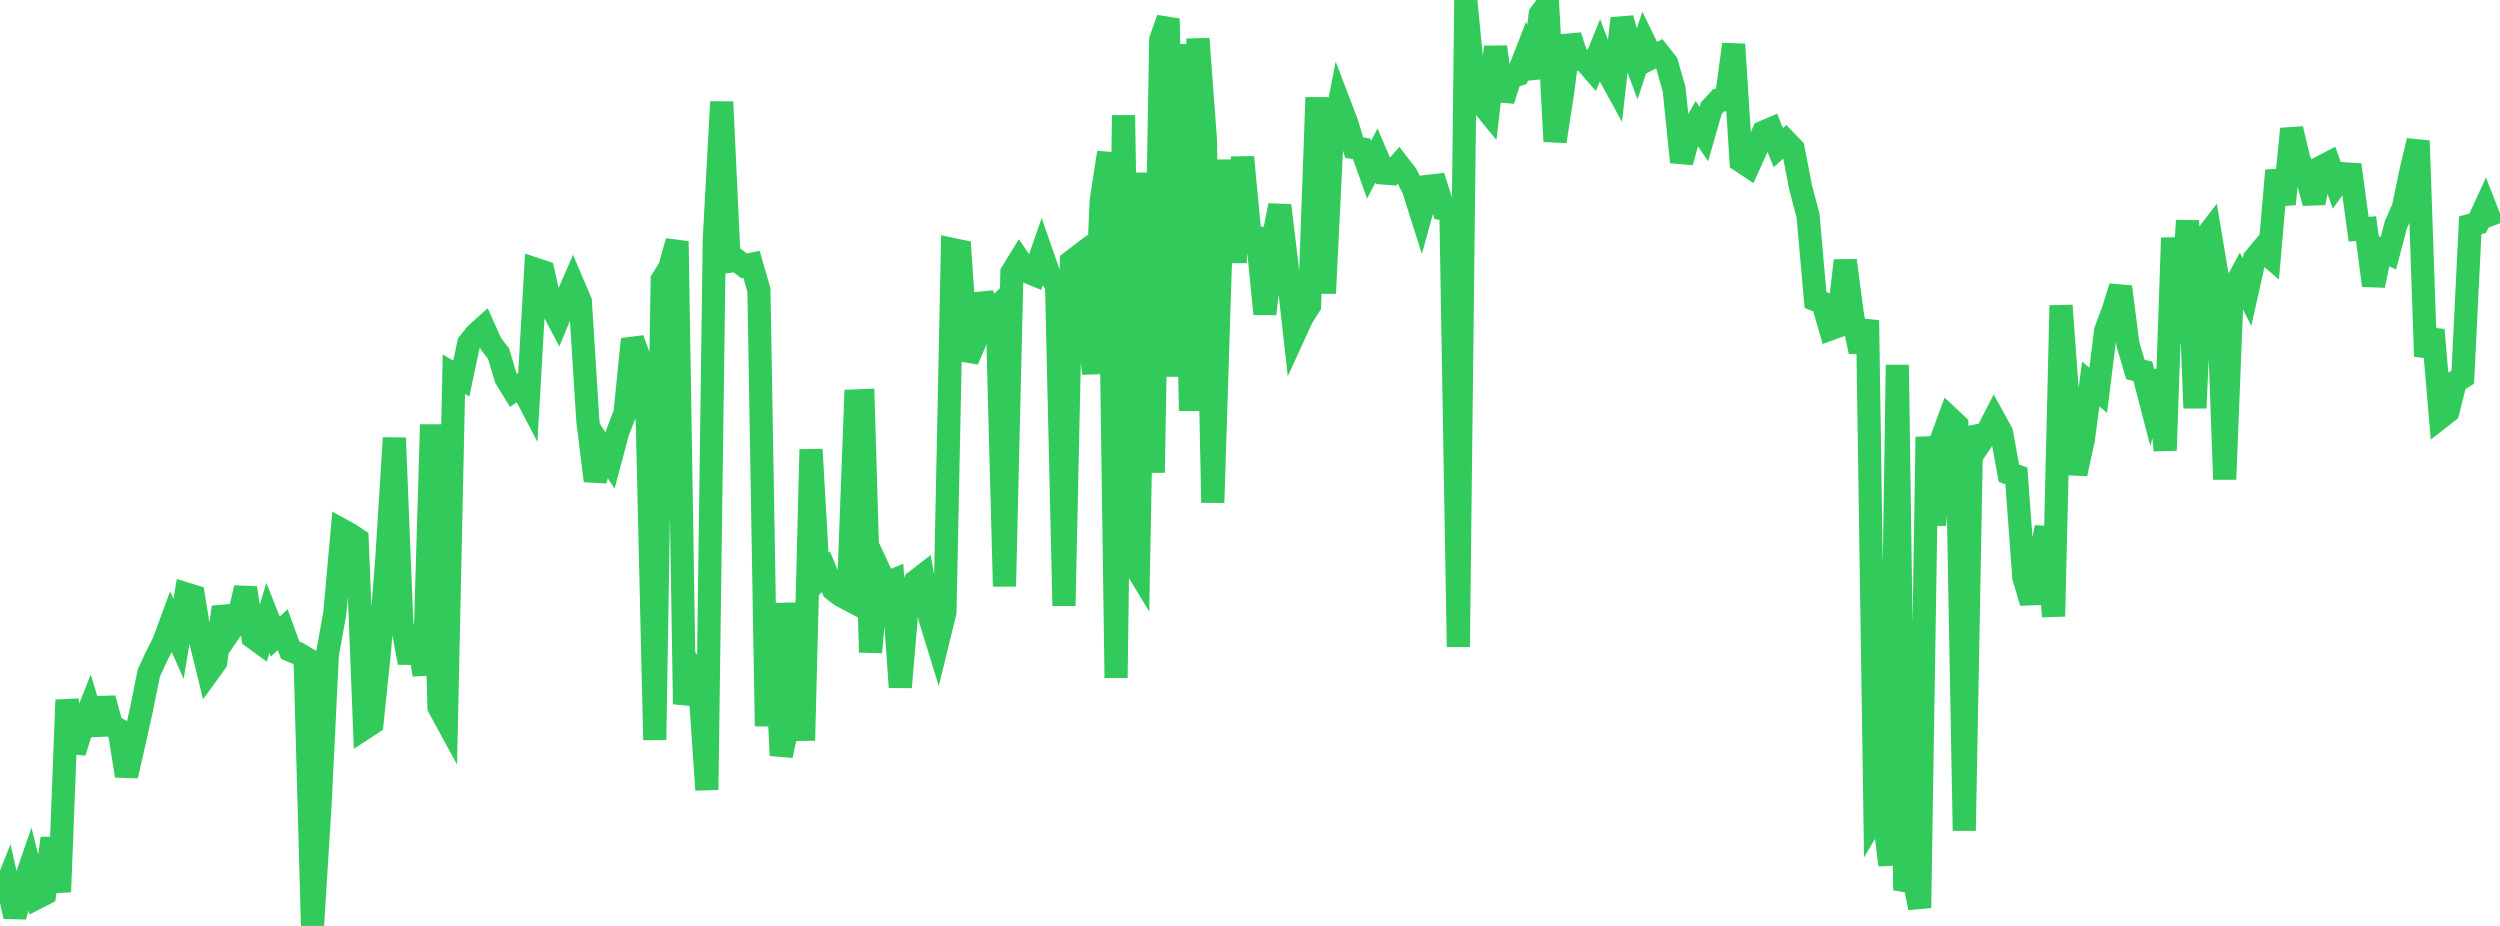 <?xml version="1.0" standalone="no"?>
<!DOCTYPE svg PUBLIC "-//W3C//DTD SVG 1.1//EN" "http://www.w3.org/Graphics/SVG/1.1/DTD/svg11.dtd">

<svg width="135" height="50" viewBox="0 0 135 50" preserveAspectRatio="none" 
  xmlns="http://www.w3.org/2000/svg"
  xmlns:xlink="http://www.w3.org/1999/xlink">


<polyline points="0.0, 48.702 0.402, 47.693 0.804, 49.488 1.205, 48.05 1.607, 46.879 2.009, 48.468 2.411, 48.261 2.812, 45.267 3.214, 48.163 3.616, 37.8 4.018, 40.615 4.42, 39.32 4.821, 38.314 5.223, 39.648 5.625, 37.718 6.027, 39.184 6.429, 39.413 6.83, 41.893 7.232, 40.143 7.634, 38.342 8.036, 36.342 8.438, 35.476 8.839, 34.684 9.241, 33.592 9.643, 34.5 10.045, 32.073 10.446, 32.198 10.848, 34.668 11.25, 36.304 11.652, 35.748 12.054, 32.786 12.455, 34.024 12.857, 33.438 13.259, 31.751 13.661, 34.417 14.062, 34.708 14.464, 33.368 14.866, 34.377 15.268, 34.001 15.67, 35.109 16.071, 35.277 16.473, 35.515 16.875, 50.0 17.277, 43.555 17.679, 35.33 18.08, 33.117 18.482, 28.634 18.884, 28.855 19.286, 29.121 19.688, 39.312 20.089, 39.049 20.491, 35.165 20.893, 30.108 21.295, 23.648 21.696, 33.628 22.098, 35.781 22.5, 33.96 22.902, 36.44 23.304, 22.928 23.705, 38.191 24.107, 38.929 24.509, 20.209 24.911, 20.44 25.312, 18.543 25.714, 18.041 26.116, 17.679 26.518, 18.575 26.92, 19.096 27.321, 20.426 27.723, 21.081 28.125, 20.799 28.527, 21.569 28.929, 14.544 29.33, 14.678 29.732, 16.482 30.134, 17.241 30.536, 16.263 30.938, 15.339 31.339, 16.283 31.741, 22.696 32.143, 25.965 32.545, 24.258 32.946, 24.872 33.348, 23.364 33.75, 22.306 34.152, 18.315 34.554, 19.417 34.955, 22.796 35.357, 39.957 35.759, 15.109 36.161, 14.47 36.562, 13.03 36.964, 38.023 37.366, 36.119 37.768, 36.786 38.17, 42.652 38.571, 12.928 38.973, 5.499 39.375, 14.109 39.777, 14.05 40.179, 14.355 40.58, 14.271 40.982, 15.662 41.384, 39.209 41.786, 32.583 42.188, 40.795 42.589, 38.966 42.991, 32.575 43.393, 39.985 43.795, 24.27 44.196, 31.275 44.598, 30.873 45.0, 31.836 45.402, 32.146 45.804, 32.359 46.205, 21.651 46.607, 21.635 47.009, 35.224 47.411, 30.668 47.812, 31.521 48.214, 31.352 48.616, 37.109 49.018, 32.389 49.42, 31.408 49.821, 31.098 50.223, 33.396 50.625, 34.702 51.027, 33.057 51.429, 13.469 51.83, 13.553 52.232, 19.443 52.634, 18.496 53.036, 15.887 53.438, 17.011 53.839, 16.605 54.241, 31.663 54.643, 14.722 55.045, 14.067 55.446, 14.659 55.848, 14.826 56.25, 13.672 56.652, 14.826 57.054, 15.371 57.455, 32.709 57.857, 14.131 58.259, 13.823 58.661, 16.779 59.062, 20.169 59.464, 10.836 59.866, 8.242 60.268, 36.608 60.67, 6.223 61.071, 30.188 61.473, 30.852 61.875, 9.328 62.277, 25.521 62.679, 2.144 63.08, 1.01 63.482, 20.334 63.884, 2.39 64.286, 22.181 64.688, 2.09 65.089, 7.486 65.491, 27.143 65.893, 14.409 66.295, 8.656 66.696, 14.168 67.098, 8.488 67.5, 12.733 67.902, 12.82 68.304, 16.954 68.705, 13.145 69.107, 11.095 69.509, 14.437 69.911, 18.012 70.312, 17.137 70.714, 16.503 71.116, 5.265 71.518, 15.839 71.92, 7.626 72.321, 5.584 72.723, 6.636 73.125, 7.971 73.527, 8.036 73.929, 9.166 74.33, 8.397 74.732, 9.343 75.134, 9.374 75.536, 8.913 75.938, 9.431 76.339, 10.242 76.741, 11.516 77.143, 10.06 77.545, 10.015 77.946, 11.281 78.348, 11.361 78.75, 34.933 79.152, 0.0 79.554, 4.135 79.955, 5.533 80.357, 6.024 80.759, 2.536 81.161, 5.414 81.562, 4.166 81.964, 4.034 82.366, 3.002 82.768, 4.195 83.17, 0.773 83.571, 0.241 83.973, 7.637 84.375, 5.031 84.777, 1.937 85.179, 3.188 85.58, 3.276 85.982, 3.74 86.384, 2.748 86.786, 3.82 87.188, 4.554 87.589, 0.997 87.991, 2.407 88.393, 3.487 88.795, 2.281 89.196, 3.11 89.598, 2.903 90.0, 3.414 90.402, 4.814 90.804, 8.753 91.205, 7.344 91.607, 6.641 92.009, 7.244 92.411, 5.842 92.812, 5.41 93.214, 5.381 93.616, 2.393 94.018, 8.695 94.42, 8.962 94.821, 8.073 95.223, 7.135 95.625, 6.964 96.027, 7.972 96.429, 7.615 96.83, 8.034 97.232, 10.121 97.634, 11.643 98.036, 16.193 98.438, 16.361 98.839, 17.761 99.241, 17.616 99.643, 14.067 100.045, 17.101 100.446, 18.982 100.848, 17.299 101.25, 44.075 101.652, 43.396 102.054, 46.716 102.455, 19.705 102.857, 48.071 103.259, 46.97 103.661, 49.027 104.062, 23.592 104.464, 28.348 104.866, 23.663 105.268, 22.569 105.67, 22.945 106.071, 44.855 106.473, 23.09 106.875, 24.008 107.277, 23.412 107.679, 22.63 108.08, 23.358 108.482, 25.556 108.884, 25.697 109.286, 31.177 109.688, 32.537 110.089, 30.651 110.491, 28.474 110.893, 33.284 111.295, 16.498 111.696, 21.978 112.098, 25.588 112.5, 23.727 112.902, 20.737 113.304, 21.076 113.705, 17.852 114.107, 16.778 114.509, 15.491 114.911, 18.599 115.312, 19.954 115.714, 20.047 116.116, 21.596 116.518, 20.032 116.92, 24.321 117.321, 12.845 117.723, 18.536 118.125, 11.911 118.527, 22.034 118.929, 13.04 119.33, 12.517 119.732, 14.912 120.134, 25.886 120.536, 15.729 120.938, 14.982 121.339, 15.768 121.741, 13.969 122.143, 13.487 122.545, 13.83 122.946, 9.206 123.348, 11.024 123.75, 6.962 124.152, 8.645 124.554, 9.496 124.955, 10.952 125.357, 9.017 125.759, 8.808 126.161, 9.939 126.562, 9.384 126.964, 9.41 127.366, 12.375 127.768, 12.345 128.17, 15.414 128.571, 13.488 128.973, 13.674 129.375, 12.144 129.777, 11.229 130.179, 9.293 130.58, 7.602 130.982, 19.246 131.384, 17.813 131.786, 22.535 132.188, 22.22 132.589, 20.617 132.991, 20.363 133.393, 12.167 133.795, 12.054 134.196, 11.182 134.598, 12.212" fill="none" stroke="#32ca5b" stroke-width="1.25"/>

</svg>